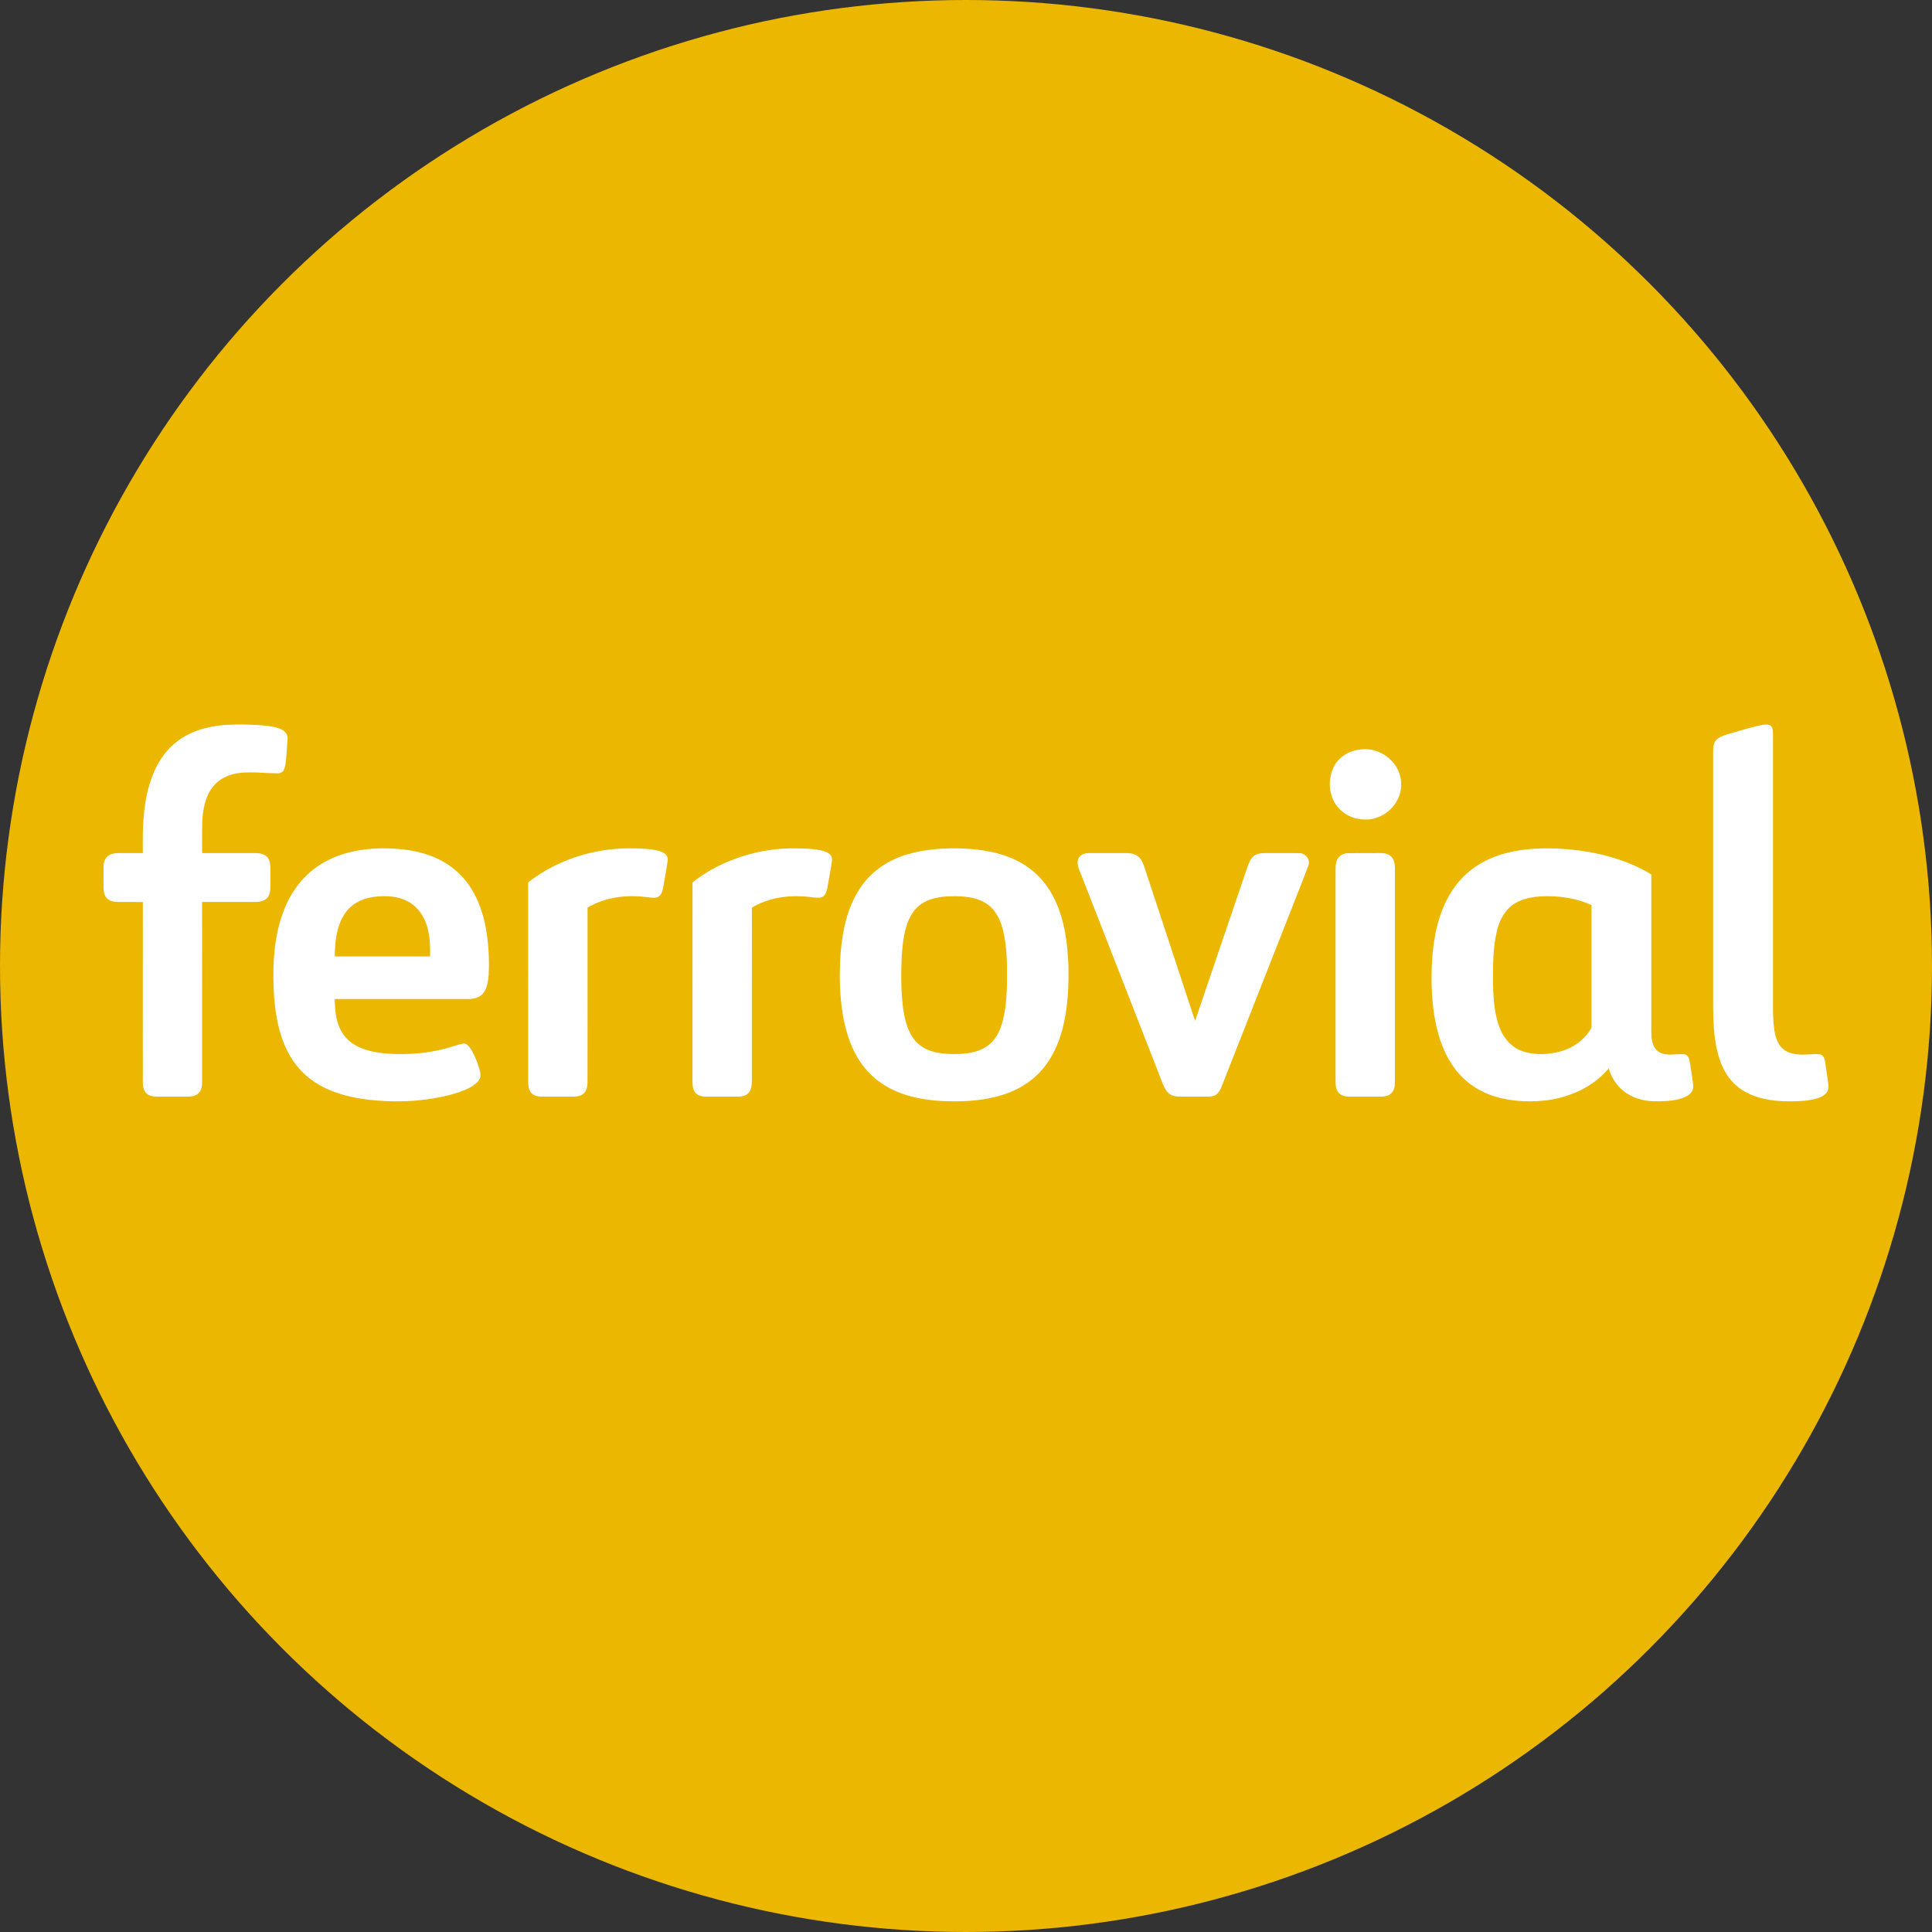 <svg width="56" height="56" viewBox="0 0 56 56" fill="none" xmlns="http://www.w3.org/2000/svg">
<rect x="0" y="0" width="56" height="56" fill="#333333" stroke="none"/>
<g id="Ferrovial SA" clip-path="url(#clip0_1145_501)">
<circle id="bg" cx="28" cy="28" r="28" fill="#EBB701"/>
<path id="Union" fill-rule="evenodd" clip-rule="evenodd" d="M7.211 21.005C6.709 20.989 6.194 21.003 5.717 21.177C5.385 21.295 5.08 21.492 4.848 21.758C4.594 22.046 4.428 22.402 4.322 22.769C4.139 23.404 4.132 24.072 4.14 24.728C4.018 24.728 3.895 24.728 3.773 24.728H3.773C3.65 24.728 3.528 24.728 3.406 24.728C3.298 24.729 3.182 24.756 3.104 24.835C3.024 24.913 2.998 25.03 3 25.138C3 25.225 3 25.311 3 25.398C3 25.513 3 25.628 3.001 25.743C3.003 25.854 3.028 25.977 3.116 26.054C3.201 26.13 3.32 26.143 3.429 26.144C3.535 26.145 3.642 26.144 3.749 26.144C3.879 26.144 4.01 26.144 4.14 26.145C4.139 27.389 4.139 28.634 4.139 29.879L4.14 31.372C4.14 31.478 4.157 31.591 4.228 31.674C4.302 31.759 4.422 31.786 4.531 31.785L4.879 31.785H4.879H4.879H4.879H4.879H4.879H4.879H4.879H4.879C5.054 31.785 5.228 31.785 5.402 31.785C5.512 31.788 5.632 31.783 5.724 31.715C5.825 31.643 5.856 31.511 5.857 31.393C5.858 30.46 5.858 29.527 5.857 28.594V28.594V28.594V28.594V28.594V28.594V28.594V28.594V28.594V28.592C5.857 27.776 5.857 26.96 5.858 26.144C6.134 26.144 6.41 26.144 6.686 26.144C6.923 26.144 7.16 26.144 7.397 26.144C7.515 26.143 7.645 26.124 7.734 26.038C7.814 25.961 7.835 25.846 7.836 25.741C7.836 25.54 7.836 25.34 7.836 25.139C7.834 25.033 7.818 24.916 7.741 24.837C7.658 24.751 7.533 24.73 7.419 24.728C7.159 24.728 6.899 24.728 6.638 24.728C6.378 24.728 6.118 24.728 5.858 24.728C5.858 24.621 5.858 24.515 5.857 24.409C5.857 24.215 5.856 24.022 5.862 23.829C5.878 23.473 5.942 23.097 6.167 22.809C6.343 22.578 6.625 22.45 6.908 22.409C7.152 22.374 7.397 22.388 7.642 22.401C7.783 22.409 7.924 22.416 8.064 22.415C8.127 22.415 8.191 22.383 8.221 22.326C8.267 22.241 8.277 22.144 8.288 22.048L8.288 22.048C8.289 22.032 8.291 22.017 8.293 22.001C8.302 21.894 8.309 21.786 8.317 21.679L8.317 21.679V21.679V21.679V21.679V21.679V21.679V21.679V21.679V21.679C8.323 21.592 8.329 21.506 8.336 21.419C8.344 21.315 8.283 21.214 8.195 21.162C8.097 21.104 7.984 21.078 7.873 21.058C7.654 21.021 7.432 21.011 7.211 21.005ZM51.084 21.01L51.078 21.011C50.808 21.068 50.543 21.146 50.278 21.224L50.278 21.224L50.278 21.224L50.278 21.224C50.202 21.247 50.125 21.27 50.049 21.291C49.932 21.328 49.808 21.372 49.729 21.47C49.658 21.561 49.656 21.683 49.656 21.793C49.656 23.094 49.656 24.394 49.656 25.695L49.656 28.63C49.656 28.709 49.656 28.788 49.656 28.867V28.867V28.867V28.867V28.867V28.867V28.867V28.867C49.655 29.259 49.654 29.652 49.701 30.042C49.744 30.386 49.82 30.734 49.989 31.041C50.129 31.299 50.342 31.517 50.601 31.656C50.948 31.846 51.348 31.909 51.738 31.922C52.03 31.925 52.327 31.924 52.613 31.854C52.745 31.818 52.889 31.764 52.964 31.641C53.013 31.563 53.002 31.468 52.989 31.382C52.98 31.323 52.972 31.265 52.964 31.206L52.964 31.205L52.964 31.204C52.943 31.052 52.922 30.9 52.898 30.749C52.884 30.663 52.833 30.569 52.738 30.56C52.641 30.548 52.543 30.555 52.445 30.561C52.369 30.566 52.293 30.571 52.217 30.568C52.035 30.565 51.843 30.532 51.697 30.417C51.569 30.314 51.497 30.159 51.459 30.004C51.403 29.772 51.397 29.532 51.391 29.295C51.391 27.976 51.391 26.657 51.391 25.337V25.296V25.255C51.391 23.935 51.391 22.616 51.391 21.297C51.39 21.283 51.39 21.269 51.389 21.255C51.387 21.183 51.385 21.107 51.339 21.05C51.272 20.985 51.169 20.999 51.084 21.01ZM39.407 21.727C39.808 21.661 40.229 21.858 40.45 22.195C40.629 22.459 40.665 22.812 40.542 23.106C40.388 23.486 39.994 23.758 39.583 23.755C39.278 23.761 38.969 23.631 38.775 23.392C38.502 23.064 38.475 22.567 38.676 22.196C38.822 21.93 39.109 21.762 39.407 21.727ZM11.22 24.591C10.538 24.578 9.829 24.701 9.251 25.081C8.764 25.396 8.411 25.89 8.211 26.431C7.948 27.137 7.902 27.902 7.932 28.649C7.952 29.119 8.009 29.591 8.155 30.039C8.264 30.374 8.427 30.695 8.659 30.96C8.868 31.203 9.132 31.395 9.419 31.534C9.815 31.727 10.249 31.824 10.684 31.877C11.194 31.932 11.71 31.943 12.22 31.884C12.642 31.835 13.066 31.758 13.462 31.599C13.621 31.529 13.791 31.448 13.889 31.297C13.955 31.202 13.923 31.082 13.893 30.98C13.833 30.78 13.758 30.581 13.645 30.403L13.641 30.397C13.596 30.335 13.546 30.263 13.466 30.248C13.377 30.25 13.293 30.277 13.209 30.304L13.209 30.304C13.181 30.313 13.154 30.322 13.126 30.33C12.825 30.426 12.514 30.492 12.199 30.524C11.751 30.564 11.294 30.572 10.85 30.49C10.516 30.426 10.174 30.286 9.968 30.005C9.745 29.705 9.708 29.318 9.702 28.957C10.409 28.957 11.116 28.957 11.822 28.957C12.412 28.957 13.001 28.957 13.589 28.957C13.74 28.957 13.904 28.915 14.003 28.793C14.123 28.643 14.148 28.442 14.164 28.256C14.185 27.861 14.166 27.463 14.11 27.071C14.049 26.66 13.936 26.252 13.736 25.886C13.559 25.559 13.306 25.273 12.996 25.067C12.476 24.719 11.837 24.6 11.22 24.591ZM10 26.474C10.18 26.203 10.491 26.046 10.807 26.001C11.168 25.95 11.563 25.965 11.881 26.162C12.141 26.319 12.309 26.594 12.387 26.882C12.465 27.155 12.472 27.441 12.468 27.722C11.731 27.723 10.994 27.723 10.257 27.723H10.257H10.257H10.257H10.257H10.257H10.257L9.704 27.722C9.707 27.294 9.753 26.838 10 26.474ZM17.265 24.687C17.764 24.583 18.278 24.571 18.784 24.61L18.804 24.613C18.958 24.631 19.119 24.649 19.253 24.732C19.326 24.776 19.369 24.865 19.352 24.95C19.332 25.109 19.303 25.267 19.274 25.426C19.256 25.524 19.239 25.622 19.223 25.721C19.203 25.826 19.172 25.951 19.067 26.001C18.984 26.034 18.895 26.022 18.808 26.011C18.778 26.007 18.748 26.003 18.719 26.001C18.144 25.929 17.533 26.008 17.03 26.309C17.029 27.273 17.029 28.238 17.03 29.202V29.202V29.202V29.202V29.202V29.202C17.03 29.925 17.03 30.649 17.029 31.372C17.028 31.481 17.01 31.599 16.933 31.682C16.859 31.759 16.748 31.785 16.645 31.785C16.326 31.785 16.006 31.785 15.688 31.785C15.58 31.784 15.461 31.757 15.39 31.669C15.319 31.58 15.312 31.461 15.31 31.352C15.309 30.477 15.309 29.602 15.31 28.727C15.31 27.678 15.31 26.628 15.309 25.578C15.876 25.128 16.559 24.834 17.265 24.687ZM23.065 24.591C22.672 24.585 22.28 24.626 21.898 24.715C21.239 24.871 20.604 25.154 20.073 25.577C20.071 26.701 20.071 27.825 20.072 28.95V28.95V28.95V28.95V28.953C20.072 29.718 20.072 30.483 20.072 31.248C20.072 31.265 20.072 31.283 20.072 31.301V31.301V31.301C20.071 31.418 20.071 31.54 20.133 31.643C20.197 31.748 20.327 31.784 20.443 31.785C20.649 31.786 20.855 31.785 21.06 31.785L21.403 31.785C21.511 31.785 21.63 31.759 21.703 31.673C21.778 31.585 21.791 31.463 21.792 31.352C21.793 30.581 21.792 29.81 21.792 29.039C21.792 28.129 21.792 27.218 21.793 26.308C22.229 26.049 22.748 25.952 23.251 25.981C23.328 25.984 23.404 25.993 23.481 26.001L23.481 26.001C23.557 26.01 23.633 26.019 23.709 26.022C23.777 26.026 23.85 26.004 23.895 25.95C23.956 25.878 23.973 25.781 23.99 25.69L23.99 25.686C24.006 25.593 24.023 25.499 24.04 25.405C24.065 25.265 24.09 25.125 24.111 24.983C24.12 24.918 24.122 24.845 24.078 24.79C24.008 24.704 23.894 24.671 23.789 24.646C23.551 24.597 23.307 24.593 23.065 24.591ZM27.104 24.614C27.55 24.576 28.002 24.581 28.446 24.641C28.865 24.701 29.282 24.819 29.646 25.039C29.888 25.183 30.103 25.373 30.277 25.595C30.508 25.889 30.665 26.235 30.769 26.593C30.888 26.998 30.939 27.42 30.962 27.84C30.984 28.381 30.971 28.927 30.875 29.462C30.768 30.076 30.534 30.694 30.081 31.139C29.81 31.407 29.47 31.6 29.109 31.72C28.714 31.852 28.298 31.905 27.884 31.92C27.432 31.932 26.975 31.912 26.533 31.811C26.185 31.733 25.845 31.601 25.549 31.398C25.258 31.202 25.018 30.936 24.843 30.632C24.628 30.261 24.504 29.843 24.431 29.422C24.331 28.817 24.323 28.198 24.369 27.587C24.428 26.914 24.582 26.223 24.983 25.666C25.296 25.227 25.771 24.92 26.284 24.769C26.551 24.687 26.827 24.64 27.104 24.614ZM27.396 25.987C27.159 26.007 26.917 26.06 26.717 26.194C26.522 26.322 26.389 26.526 26.309 26.742C26.192 27.059 26.157 27.4 26.136 27.736C26.115 28.221 26.114 28.709 26.172 29.191C26.214 29.494 26.28 29.804 26.45 30.064C26.574 30.255 26.769 30.395 26.985 30.464C27.254 30.55 27.541 30.559 27.821 30.549C28.113 30.535 28.419 30.477 28.654 30.293C28.854 30.137 28.975 29.902 29.045 29.662C29.155 29.287 29.177 28.894 29.189 28.506C29.193 27.975 29.196 27.435 29.061 26.917C28.981 26.607 28.81 26.299 28.517 26.146C28.174 25.967 27.773 25.964 27.396 25.987ZM45.152 24.597C44.672 24.578 44.187 24.596 43.719 24.711C43.357 24.798 43.007 24.945 42.706 25.165C42.438 25.36 42.212 25.611 42.04 25.894C41.687 26.479 41.553 27.166 41.509 27.84C41.479 28.363 41.491 28.891 41.57 29.41C41.635 29.825 41.747 30.238 41.942 30.613C42.093 30.903 42.297 31.168 42.553 31.373C42.837 31.604 43.178 31.756 43.533 31.837C43.961 31.933 44.406 31.945 44.84 31.892C45.516 31.802 46.186 31.498 46.631 30.97C46.699 31.216 46.842 31.442 47.038 31.606C47.292 31.821 47.628 31.917 47.956 31.922C48.208 31.925 48.463 31.916 48.706 31.848C48.826 31.812 48.951 31.759 49.029 31.655C49.076 31.592 49.088 31.51 49.076 31.433C49.048 31.204 49.013 30.976 48.973 30.749C48.959 30.661 48.907 30.564 48.808 30.557C48.729 30.551 48.649 30.556 48.569 30.561C48.44 30.569 48.312 30.577 48.187 30.537C48.064 30.503 47.964 30.406 47.92 30.286C47.861 30.131 47.862 29.966 47.864 29.802V29.802V29.802C47.864 29.757 47.865 29.712 47.864 29.668L47.864 28.229V28.172C47.864 27.232 47.864 26.291 47.864 25.35C47.737 25.266 47.603 25.195 47.465 25.13C46.742 24.792 45.946 24.633 45.152 24.597ZM43.396 26.955C43.474 26.645 43.641 26.34 43.926 26.177C44.281 25.973 44.707 25.963 45.105 25.985C45.457 26.012 45.81 26.084 46.13 26.235C46.13 27.38 46.13 28.524 46.13 29.668C46.129 29.684 46.13 29.7 46.13 29.716C46.132 29.753 46.133 29.79 46.113 29.821C45.917 30.15 45.582 30.384 45.214 30.481C44.865 30.571 44.485 30.588 44.139 30.473C43.843 30.376 43.612 30.134 43.493 29.85C43.312 29.427 43.287 28.959 43.276 28.505L43.276 28.476C43.274 27.967 43.272 27.451 43.396 26.955ZM31.285 24.841C31.349 24.756 31.461 24.727 31.562 24.728C31.772 24.728 31.982 24.728 32.192 24.728L32.664 24.728C32.803 24.728 32.955 24.767 33.045 24.881C33.123 24.982 33.162 25.105 33.201 25.226C33.213 25.262 33.224 25.299 33.237 25.334C33.415 25.873 33.592 26.412 33.77 26.951L33.771 26.954C34.061 27.833 34.351 28.712 34.64 29.591C34.912 28.795 35.182 27.998 35.453 27.201L35.453 27.2C35.687 26.512 35.921 25.824 36.155 25.137L36.163 25.116C36.206 25 36.252 24.875 36.357 24.801C36.467 24.724 36.608 24.726 36.737 24.728C36.864 24.728 36.991 24.728 37.117 24.728C37.302 24.727 37.486 24.727 37.671 24.729C37.847 24.734 37.995 24.926 37.921 25.096C37.837 25.325 37.747 25.553 37.657 25.78C37.599 25.926 37.541 26.072 37.485 26.218C36.804 27.948 36.123 29.678 35.443 31.409L35.428 31.447C35.391 31.539 35.353 31.633 35.282 31.703C35.21 31.771 35.107 31.786 35.012 31.785L34.655 31.785C34.496 31.785 34.338 31.785 34.179 31.785C34.065 31.786 33.942 31.758 33.859 31.674C33.764 31.578 33.716 31.451 33.669 31.326C33.657 31.295 33.646 31.265 33.634 31.235C32.885 29.316 32.136 27.398 31.387 25.479C31.371 25.432 31.351 25.385 31.331 25.339C31.297 25.257 31.262 25.176 31.244 25.089C31.227 25.005 31.231 24.911 31.285 24.841ZM39.609 24.728C39.422 24.727 39.234 24.726 39.047 24.731C38.953 24.74 38.857 24.777 38.798 24.853C38.725 24.945 38.713 25.068 38.712 25.181C38.712 26.198 38.712 27.215 38.712 28.231C38.712 29.243 38.712 30.256 38.712 31.267C38.712 31.278 38.712 31.288 38.712 31.298C38.712 31.415 38.712 31.538 38.776 31.639C38.84 31.743 38.968 31.784 39.084 31.785C39.245 31.786 39.406 31.785 39.568 31.785C39.704 31.785 39.841 31.785 39.977 31.785C40.092 31.788 40.219 31.782 40.31 31.705C40.408 31.625 40.431 31.491 40.432 31.372C40.432 29.302 40.432 27.231 40.432 25.16C40.431 25.044 40.411 24.917 40.327 24.831C40.243 24.744 40.114 24.724 39.998 24.727C39.869 24.729 39.739 24.728 39.609 24.728Z" fill="white"/>
</g>
<defs>
<clipPath id="clip0_1145_501">
<rect width="56" height="56" fill="white"/>
</clipPath>
</defs>
</svg>
